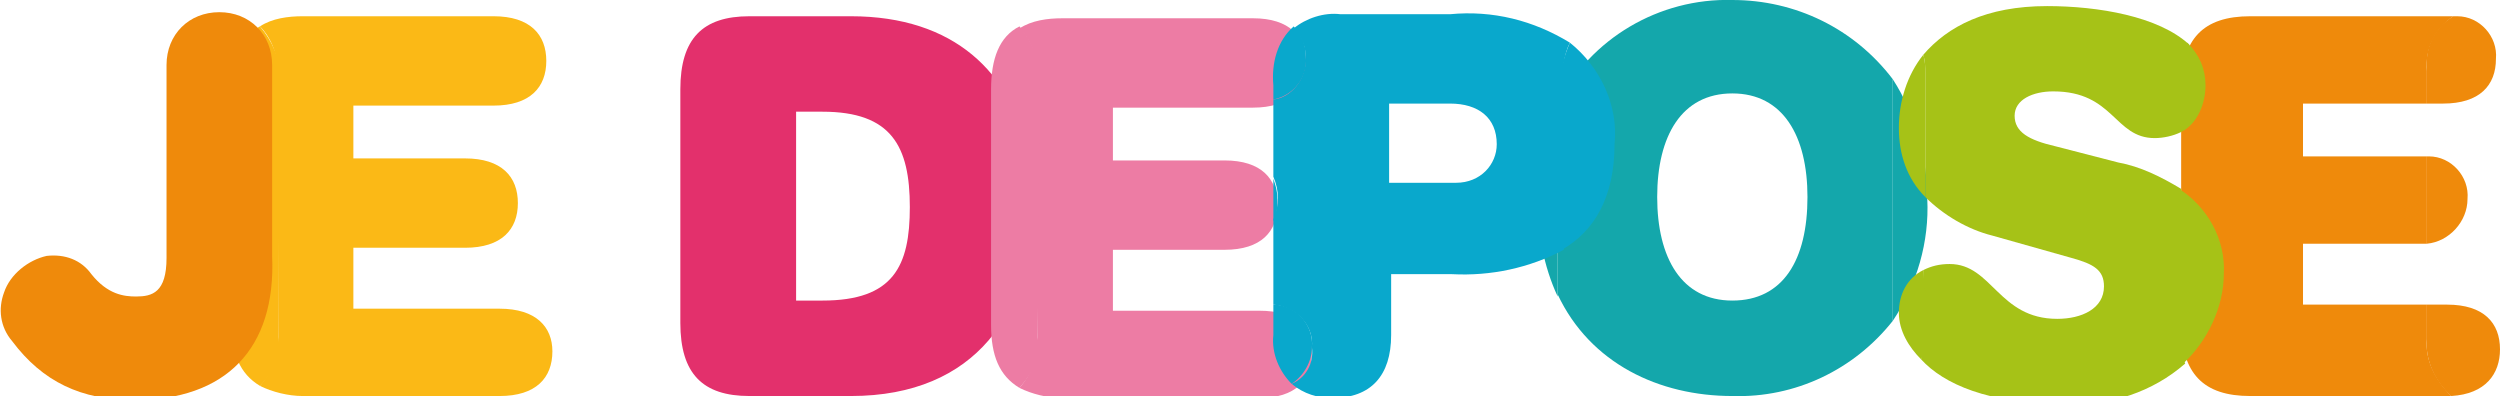 <?xml version="1.0" encoding="utf-8"?>
<!-- Generator: Adobe Illustrator 23.0.3, SVG Export Plug-In . SVG Version: 6.00 Build 0)  -->
<svg version="1.1" id="Calque_1" xmlns="http://www.w3.org/2000/svg" xmlns:xlink="http://www.w3.org/1999/xlink" x="0px" y="0px"
	 viewBox="0 0 123.1 19.5" style="enable-background:new 0 0 123.1 19.5;" xml:space="preserve">
<style type="text/css">
	.st0{fill:#E3306C;}
	.st1{fill:#FBB916;}
	.st2{fill:#ED7CA4;}
	.st3{fill:#14A7AB;}
	.st4{fill:#EF8A0B;}
	.st5{fill:#A6C217;}
	.st6{fill:#09A8CC;}
</style>
<g>
	<path id="Tracé_103" class="st0" d="M49.7,8.7c0-0.6,0.3-1.1,0.9-1.2c-0.8-3.9-3.6-6.7-8.7-6.7h-5c-2.3,0-3.4,1.1-3.4,3.6v11.5
		c0,2.5,1.1,3.6,3.4,3.6h5c6.2,0,8.9-4.2,8.9-9.3V9.9C50.2,9.9,49.7,9.4,49.7,8.7z M40.5,14.8h-1.3V5.5h1.3c3.4,0,4.3,1.7,4.3,4.7
		C44.8,13.1,44,14.8,40.5,14.8L40.5,14.8z"/>
	<path id="Tracé_105" class="st0" d="M49.7,8.7c0,0.6,0.5,1.1,1.1,1.1c0-0.8-0.1-1.5-0.2-2.3C50,7.7,49.6,8.2,49.7,8.7z"/>
</g>
<g>
	<path class="st1" d="M24.6,15.2h-7.2v-3h5.5c1.8,0,2.6-0.9,2.6-2.2s-0.8-2.2-2.6-2.2h-5.5V5.2h6.9c1.8,0,2.6-0.9,2.6-2.2
		s-0.8-2.2-2.6-2.2h-9.4c-0.7,0-1.5,0.1-2.1,0.5c0.6,0.6,0.9,1.5,0.9,2.4v12.9c0,0.9-0.3,1.7-0.9,2.4c0.6,0.3,1.4,0.5,2.1,0.5h9.7
		c1.8,0,2.6-0.9,2.6-2.2C27.2,16.1,26.4,15.2,24.6,15.2z"/>
	<path class="st1" d="M13.7,16.6l0.1-12.8c0-0.9-0.4-1.8-1-2.5c-1,0.5-1.4,1.6-1.4,3.1v11.5c0,1.5,0.4,2.5,1.4,3.1
		C13.5,18.3,13.8,17.5,13.7,16.6z"/>
</g>
<g>
	<g>
		<path class="st2" d="M62,15.3h-7.2v-3h5.5c1.8,0,2.6-0.9,2.6-2.2s-0.8-2.2-2.6-2.2h-5.5V5.3h6.9c1.8,0,2.6-0.9,2.6-2.2
			s-0.8-2.2-2.6-2.2h-9.4c-0.7,0-1.5,0.1-2.1,0.5c0.6,0.6,0.9,1.5,0.9,2.4v12.9c0,0.9-0.3,1.7-0.9,2.4c0.6,0.3,1.4,0.5,2.1,0.5H62
			c1.8,0,2.6-0.9,2.6-2.2C64.6,16.1,63.8,15.3,62,15.3z"/>
		<path class="st2" d="M51.1,16.6l0.1-12.8c0-0.9-0.4-1.8-1-2.5c-1,0.5-1.4,1.6-1.4,3.1V16c0,1.5,0.4,2.5,1.4,3.1
			C50.9,18.3,51.2,17.6,51.1,16.6z"/>
	</g>
</g>
<g>
	<path id="Tracé_169" class="st3" d="M85.3,0c-3.6-0.1-7,1.9-8.6,5.1v9.4c1.6,3.4,5,5,8.6,5c3.1,0.1,6-1.3,7.9-3.7V3.9
		C91.3,1.4,88.4,0,85.3,0z M85.3,14.8c-2.5,0-3.7-2.1-3.7-5.1s1.2-5.1,3.7-5.1S89,6.7,89,9.7C89,12.8,87.8,14.8,85.3,14.8L85.3,14.8
		z"/>
	<path id="Tracé_170" class="st3" d="M75.7,9.8c0,1.6,0.3,3.3,1,4.8V5.2C76,6.6,75.7,8.2,75.7,9.8z"/>
	<path id="Tracé_173" class="st3" d="M93.2,3.9v11.9c1.2-1.8,1.8-3.9,1.7-6C94.9,7.7,94.3,5.6,93.2,3.9z"/>
</g>
<g>
	<path id="Tracé_118" class="st4" d="M119.5,16.7V15h-6.1v-3h5.5c0.2,0,0.4,0,0.6,0V7.7c-0.2,0-0.4,0-0.6,0h-5.5V5.1h6.1V3.5
		c-0.1-1.1,0.4-2.1,1.3-2.7c-0.2,0-0.4,0-0.6,0h-9.4c-2.3,0-3.4,1.1-3.4,3.6v11.5c0,2.5,1.1,3.6,3.4,3.6h9.9
		C119.9,18.7,119.4,17.7,119.5,16.7z"/>
	<path id="Tracé_119" class="st4" d="M123.1,17.2c0-1.3-0.8-2.2-2.6-2.2h-1v1.7c-0.1,1,0.4,2.1,1.2,2.8
		C122.4,19.4,123.1,18.4,123.1,17.2z"/>
	<path id="Tracé_121" class="st4" d="M121.5,9.8c0.1-1.1-0.8-2.1-1.9-2.1h-0.1V12C120.6,11.9,121.5,10.9,121.5,9.8L121.5,9.8z"/>
	<path id="Tracé_123" class="st4" d="M119.5,3.5v1.6h0.8c1.8,0,2.6-0.9,2.6-2.2c0.1-1.1-0.8-2.1-1.9-2.1h-0.2
		C119.8,1.4,119.4,2.4,119.5,3.5z"/>
</g>
<g>
	<g>
		<path class="st4" d="M6.6,19.7c-2.6,0-4.5-0.9-6-2.9c-0.6-0.7-0.7-1.6-0.4-2.4c0.3-0.9,1.2-1.6,2.1-1.8c0.9-0.1,1.7,0.2,2.2,0.9
			c0.8,1,1.6,1.1,2.2,1.1c0.8,0,1.5-0.2,1.5-1.9V3.2c0-1.5,1.1-2.6,2.6-2.6s2.6,1.1,2.6,2.6v9.4C13.6,17.2,11.1,19.7,6.6,19.7z"/>
	</g>
</g>
<g>
	<path id="Tracé_86" class="st5" d="M107.4,9.3c-1-0.6-2-1.1-3.1-1.3l-3.1-0.8c-1.3-0.3-2-0.7-2-1.5s0.9-1.2,1.9-1.2
		c3,0,3,2.3,5,2.3c0.4,0,0.9-0.1,1.3-0.3V4.3c0-0.7,0.1-1.4,0.4-2.1c-1.5-1.4-4.5-1.9-7-1.9c-3,0-4.9,1-6.1,2.4
		c0.1,0.3,0.1,0.6,0.1,0.9v6.1c0.9,0.9,2.1,1.6,3.3,1.9l3.9,1.1c1.1,0.3,1.6,0.6,1.6,1.4c0,1.1-1.1,1.6-2.3,1.6
		c-2.9,0-3.2-2.7-5.3-2.7c-0.5,0-0.9,0.1-1.3,0.3v3.3c0,0.4-0.1,0.7-0.1,1.1c1.1,1.2,3.3,2.2,7.1,2.2c2.2,0.1,4.3-0.6,5.9-2
		c-0.3-0.6-0.4-1.3-0.4-2L107.4,9.3z"/>
	<g>
		<path id="Tracé_87" class="st5" d="M94.7,13.3c-0.8,0.4-1.2,1.2-1.2,2.1s0.5,1.7,1.1,2.3c0.1-0.4,0.4-0.7,0.4-1.1L94.7,13.3z"/>
		<path id="Tracé_89" class="st5" d="M94.8,9.7V3.6c0-0.3,0-0.6-0.1-0.9c-0.8,1-1.2,2.3-1.2,3.6S93.9,8.8,94.8,9.7L94.8,9.7z"/>
		<path id="Tracé_92" class="st5" d="M107.4,6.5c0.8-0.4,1.2-1.4,1.2-2.3c0-0.8-0.3-1.5-0.9-2.1c-0.3,0.7-0.4,1.4-0.4,2.1v2.1
			L107.4,6.5z"/>
		<path id="Tracé_94" class="st5" d="M107.3,9.3l-0.5,6.5c0,0.7,0.4,1.4,0.7,2.1c1.2-1.1,2-2.8,2-4.4
			C109.6,11.8,108.7,10.2,107.3,9.3L107.3,9.3z"/>
	</g>
</g>
<g>
	<path id="Tracé_72" class="st6" d="M62.9,9.8c0-0.4-0.1-0.7-0.2-1v2.1C62.9,10.5,62.9,10.1,62.9,9.8L62.9,9.8z"/>
	<path id="Tracé_74" class="st6" d="M62.7,4.2v0.7c1-0.2,1.7-1.1,1.6-2.1c0-0.6-0.2-1.1-0.6-1.5C62.9,2,62.6,3.1,62.7,4.2z"/>
	<path id="Tracé_76" class="st6" d="M64.6,17.1c0.1-1.1-0.8-2.1-1.9-2.1l0,0v1.5c-0.1,0.9,0.3,1.8,0.9,2.4
		C64.2,18.5,64.6,17.8,64.6,17.1L64.6,17.1z"/>
	<g>
		<path id="Tracé_71" class="st6" d="M77.3,2.1c-1.8-1.1-3.8-1.6-5.9-1.4H66c-0.8-0.1-1.7,0.2-2.3,0.7c0.4,0.4,0.6,0.9,0.6,1.5
			c0,1-0.7,1.9-1.6,2v3.8c0.3,0.7,0.3,1.4,0,2.1V15c1.1,0.1,2,1,1.9,2.1l0,0c0.1,0.8-0.3,1.5-1,1.8c0.6,0.5,1.3,0.7,2,0.7
			c1.9,0,2.9-1.1,2.9-3.1v-3h3c1.9,0.1,3.8-0.3,5.5-1.2V4.2C76.9,3.5,77,2.7,77.3,2.1L77.3,2.1z M71.7,9h-3.3V5.1h3
			c1.4,0,2.3,0.7,2.3,2C73.7,8.1,72.9,9,71.7,9C71.8,9,71.8,9,71.7,9L71.7,9z"/>
		<path id="Tracé_79" class="st6" d="M79.5,7.1c0.2-1.9-0.7-3.8-2.2-5c-0.3,0.7-0.5,1.4-0.4,2.1v8.1C78.5,11.4,79.5,9.7,79.5,7.1z"
			/>
	</g>
</g>
</svg>
